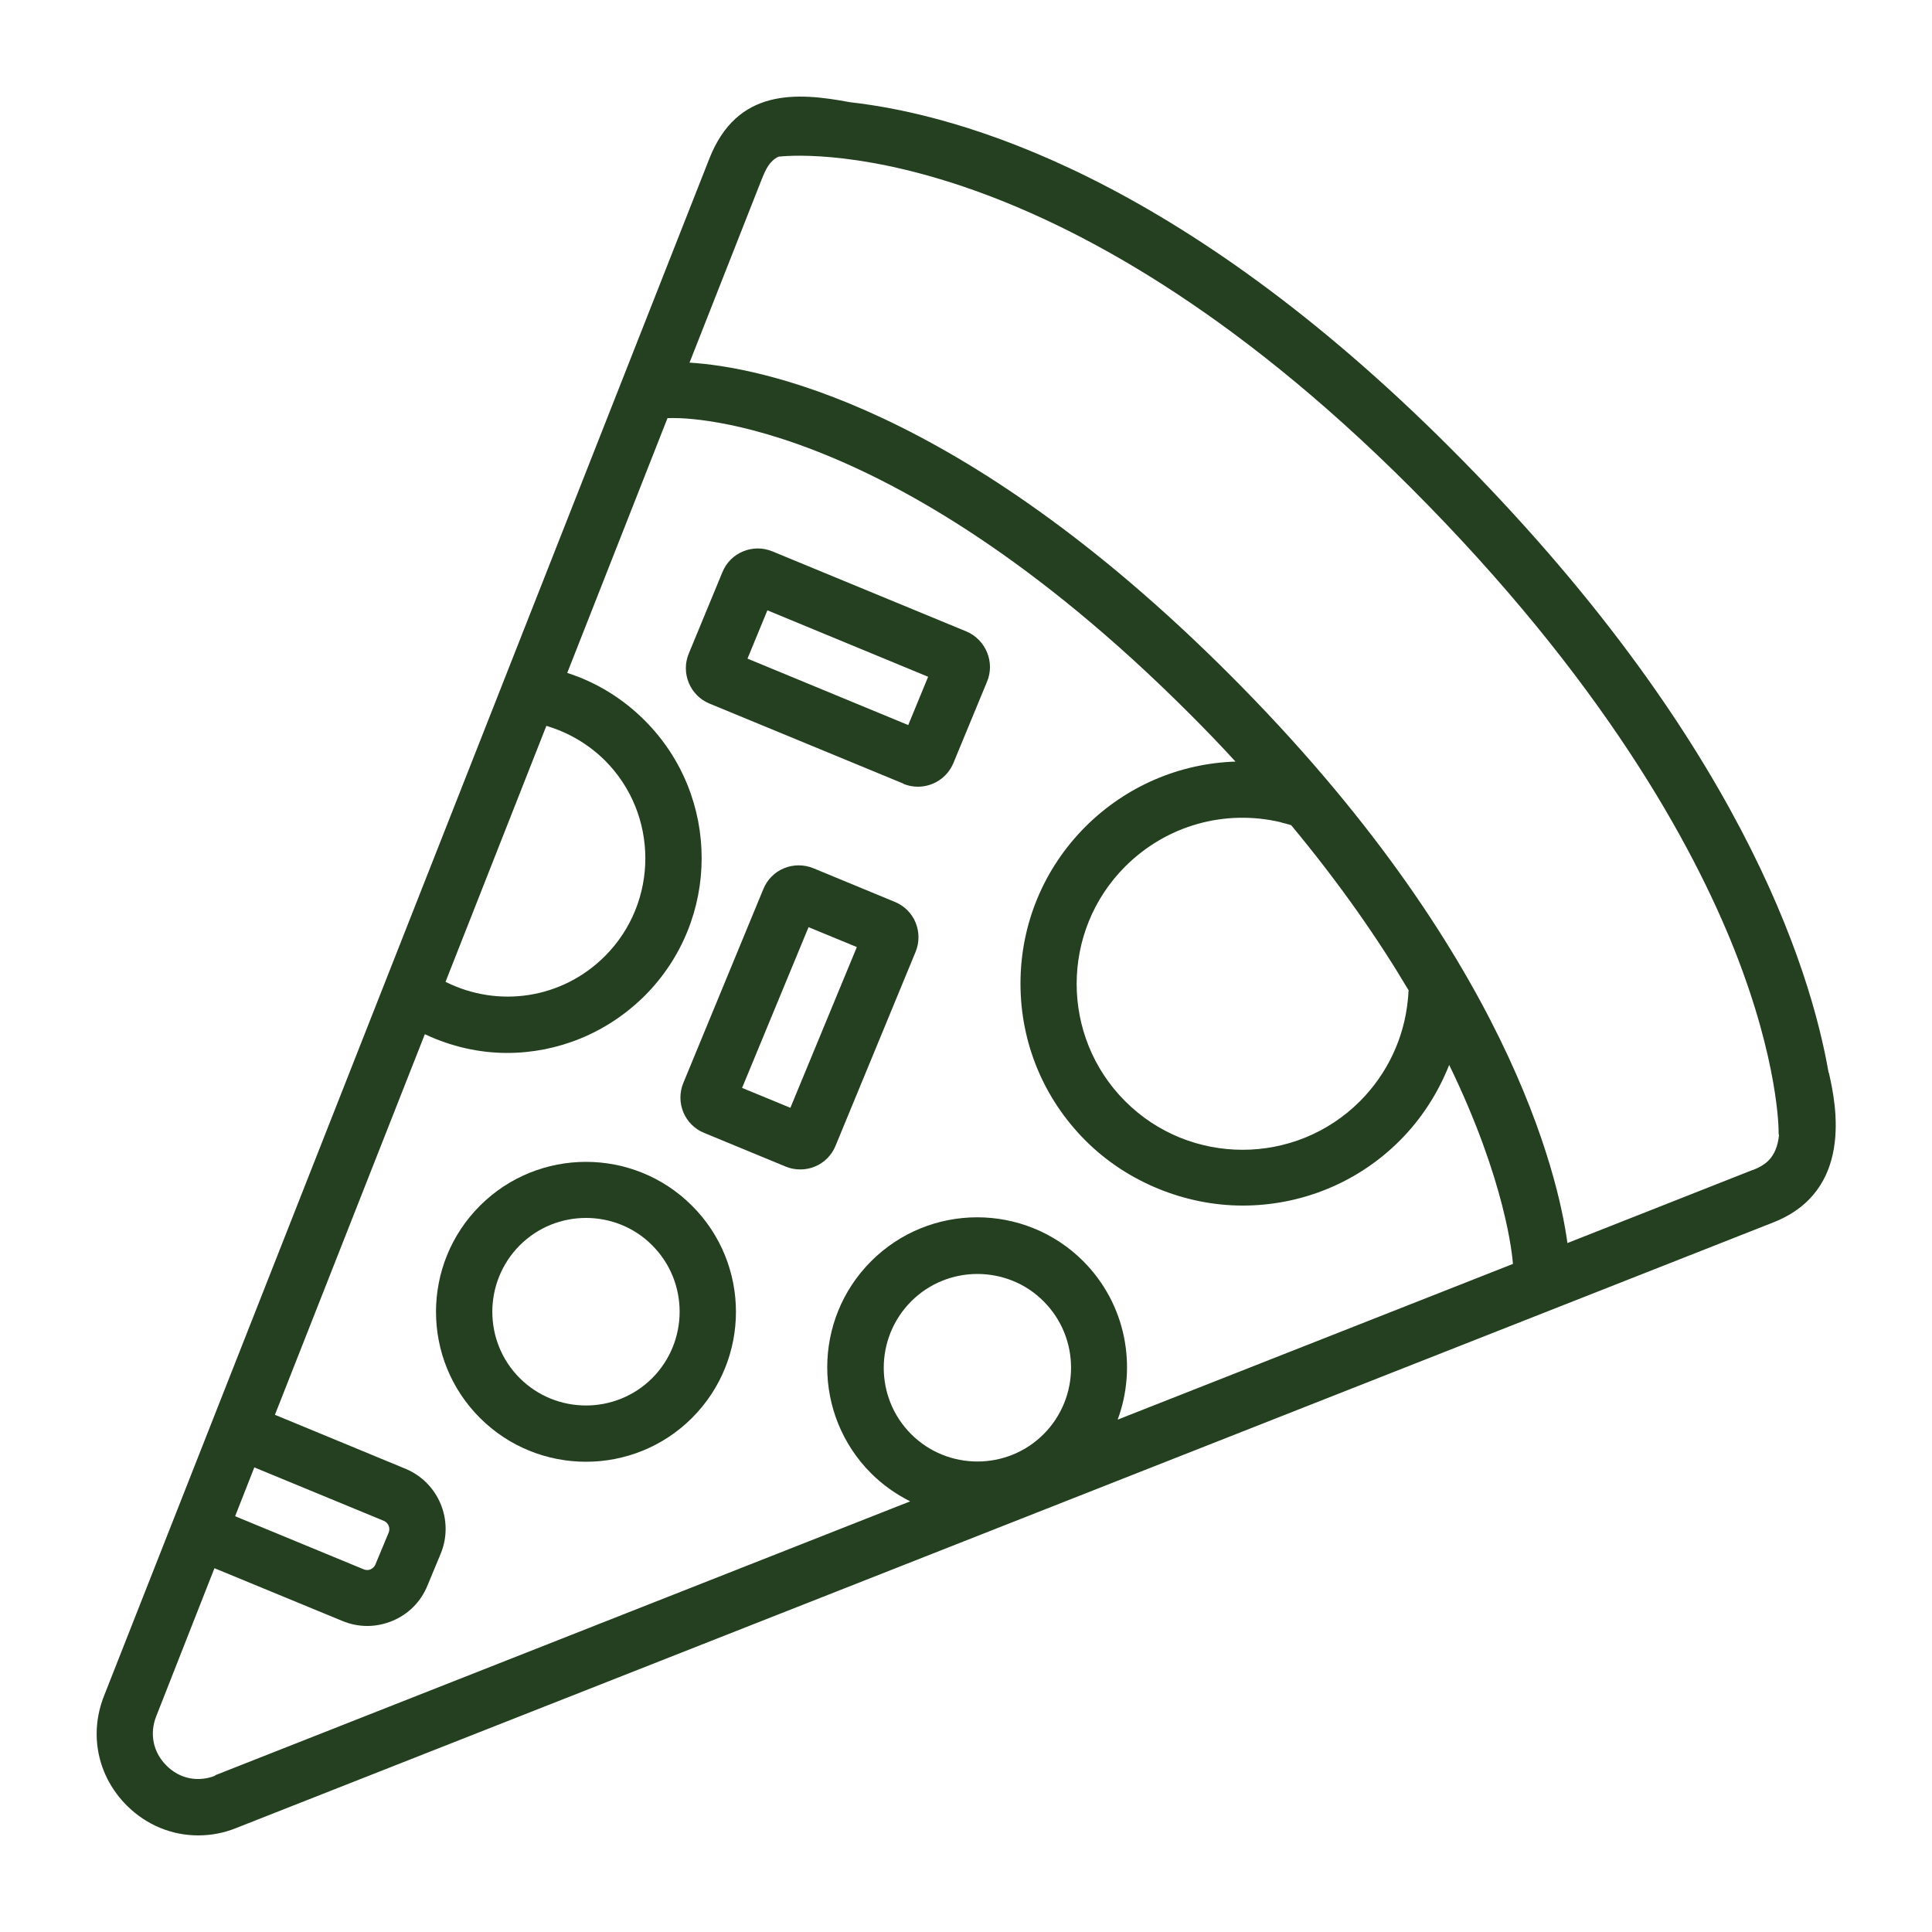 <?xml version="1.0" encoding="UTF-8"?><svg id="Layer_1" xmlns="http://www.w3.org/2000/svg" viewBox="0 0 100 100"><defs><style>.cls-1{fill:#244020;}</style></defs><path class="cls-1" d="M94.65,55.53c-.94-5.43-4.68-17.44-19.58-32.34C61.08,9.19,49.78,5.94,43.99,5.29c-2.8-.53-5.84-.71-7.27,2.91L5.38,87.79c-.78,1.98-.33,4.15,1.18,5.66,1.02,1.02,2.34,1.55,3.7,1.55,.65,0,1.32-.12,1.96-.38l79.57-31.35c4.13-1.63,3.27-6.03,2.87-7.75ZM28.28,37.57c1.14,.34,2.17,.94,3.03,1.79,2.79,2.79,2.79,7.34,0,10.13-2.21,2.21-5.51,2.7-8.25,1.33l5.22-13.25Zm-15.12,38.38l6.71,2.77c.23,.1,.34,.36,.25,.6l-.69,1.66c-.06,.14-.17,.21-.25,.25-.06,.03-.2,.06-.35,0l-6.66-2.75,.99-2.52Zm-2.02,15.96c-.9,.35-1.85,.16-2.53-.53-.68-.68-.88-1.63-.53-2.53l3.02-7.68,6.62,2.73c.41,.17,.85,.26,1.29,.26s.87-.09,1.29-.26c.83-.34,1.48-.99,1.82-1.82l.69-1.66c.71-1.72-.11-3.69-1.83-4.4l-6.75-2.79,7.76-19.7c1.36,.64,2.81,.97,4.26,.97,2.59,0,5.16-1.01,7.12-2.96,3.93-3.93,3.93-10.32,0-14.25-1.14-1.14-2.51-1.98-4.01-2.46l5.19-13.19s.09,0,.13,0c.11,0,11-.59,26.89,15.3,.84,.84,1.63,1.66,2.38,2.48-2.88,.09-5.65,1.26-7.76,3.36-2.17,2.17-3.37,5.06-3.37,8.13s1.2,5.96,3.37,8.13,5.19,3.36,8.13,3.36,5.89-1.12,8.13-3.36c1.12-1.12,1.98-2.46,2.56-3.92,2.92,6.01,3.27,9.88,3.3,10.3l-20.46,8.06c1.02-2.76,.43-5.98-1.78-8.2-3.03-3.03-7.95-3.03-10.98,0s-3.03,7.95,0,10.98c.61,.61,1.29,1.08,2.02,1.45l-35.98,14.18Zm55.17-49.34c.18,.04,.35,.09,.52,.14,2.55,3.07,4.54,5.95,6.08,8.55,0,.03-.01,.06-.01,.09,0,.14-.02,.27-.03,.4-.19,1.98-1.07,3.84-2.48,5.25-3.35,3.35-8.8,3.35-12.15,0-3.35-3.35-3.35-8.8,0-12.15,2.12-2.12,5.14-2.98,8.06-2.29Zm-19.15,31.66c-1.89-1.89-1.89-4.97,0-6.87,.95-.95,2.19-1.42,3.43-1.42s2.49,.47,3.43,1.42c1.89,1.89,1.89,4.97,0,6.87-1.89,1.89-4.97,1.89-6.86,0Zm43.55-13.67l-9.58,3.78c-.47-3.44-3.08-15.03-17.5-29.44-14.03-14.03-24.47-15.92-27.94-16.13l3.74-9.5c.21-.52,.4-.93,.86-1.16,.57-.07,14.12-1.49,32.73,17.13,9.95,9.96,14.6,18.5,16.75,23.91,2.3,5.81,2.29,9.35,2.29,9.42,0,.07,0,.14,.02,.2-.13,1.17-.72,1.54-1.35,1.79Z"/><path class="cls-1" d="M24.84,62.41c-3.03,3.03-3.03,7.95,0,10.98,1.51,1.51,3.5,2.27,5.49,2.27s3.98-.76,5.49-2.27c3.03-3.03,3.03-7.95,0-10.98-3.03-3.03-7.95-3.03-10.98,0Zm8.92,8.92c-1.89,1.89-4.97,1.89-6.86,0-1.89-1.89-1.89-4.97,0-6.87,.95-.95,2.19-1.42,3.43-1.42s2.49,.47,3.43,1.42c1.89,1.89,1.89,4.97,0,6.87Z"/><path class="cls-1" d="M46.75,40.57c.25,.1,.5,.15,.76,.15,.78,0,1.52-.46,1.84-1.23l1.74-4.21c.42-1.01-.07-2.18-1.08-2.6l-10.03-4.14c-1.01-.42-2.18,.06-2.59,1.08l-1.74,4.21c-.42,1.01,.07,2.18,1.08,2.59l10.03,4.14Zm-7.03-8.98l8.32,3.44-1.03,2.5-8.32-3.44,1.03-2.5Z"/><path class="cls-1" d="M47.39,49.27c.2-.49,.2-1.03,0-1.52-.2-.49-.59-.87-1.08-1.07l-4.21-1.74c-.49-.2-1.03-.2-1.52,0-.49,.2-.87,.59-1.07,1.08l-4.14,10.03c-.42,1.01,.06,2.18,1.08,2.59l4.21,1.74c.24,.1,.5,.15,.76,.15s.52-.05,.76-.15c.49-.2,.87-.59,1.07-1.08l4.14-10.03Zm-5.19-2.14s0,0,0,0c0,0,0,0,0,0h0Zm-1.29,10.21l-2.5-1.03,3.44-8.32,2.5,1.03-3.44,8.32Z"/></svg>